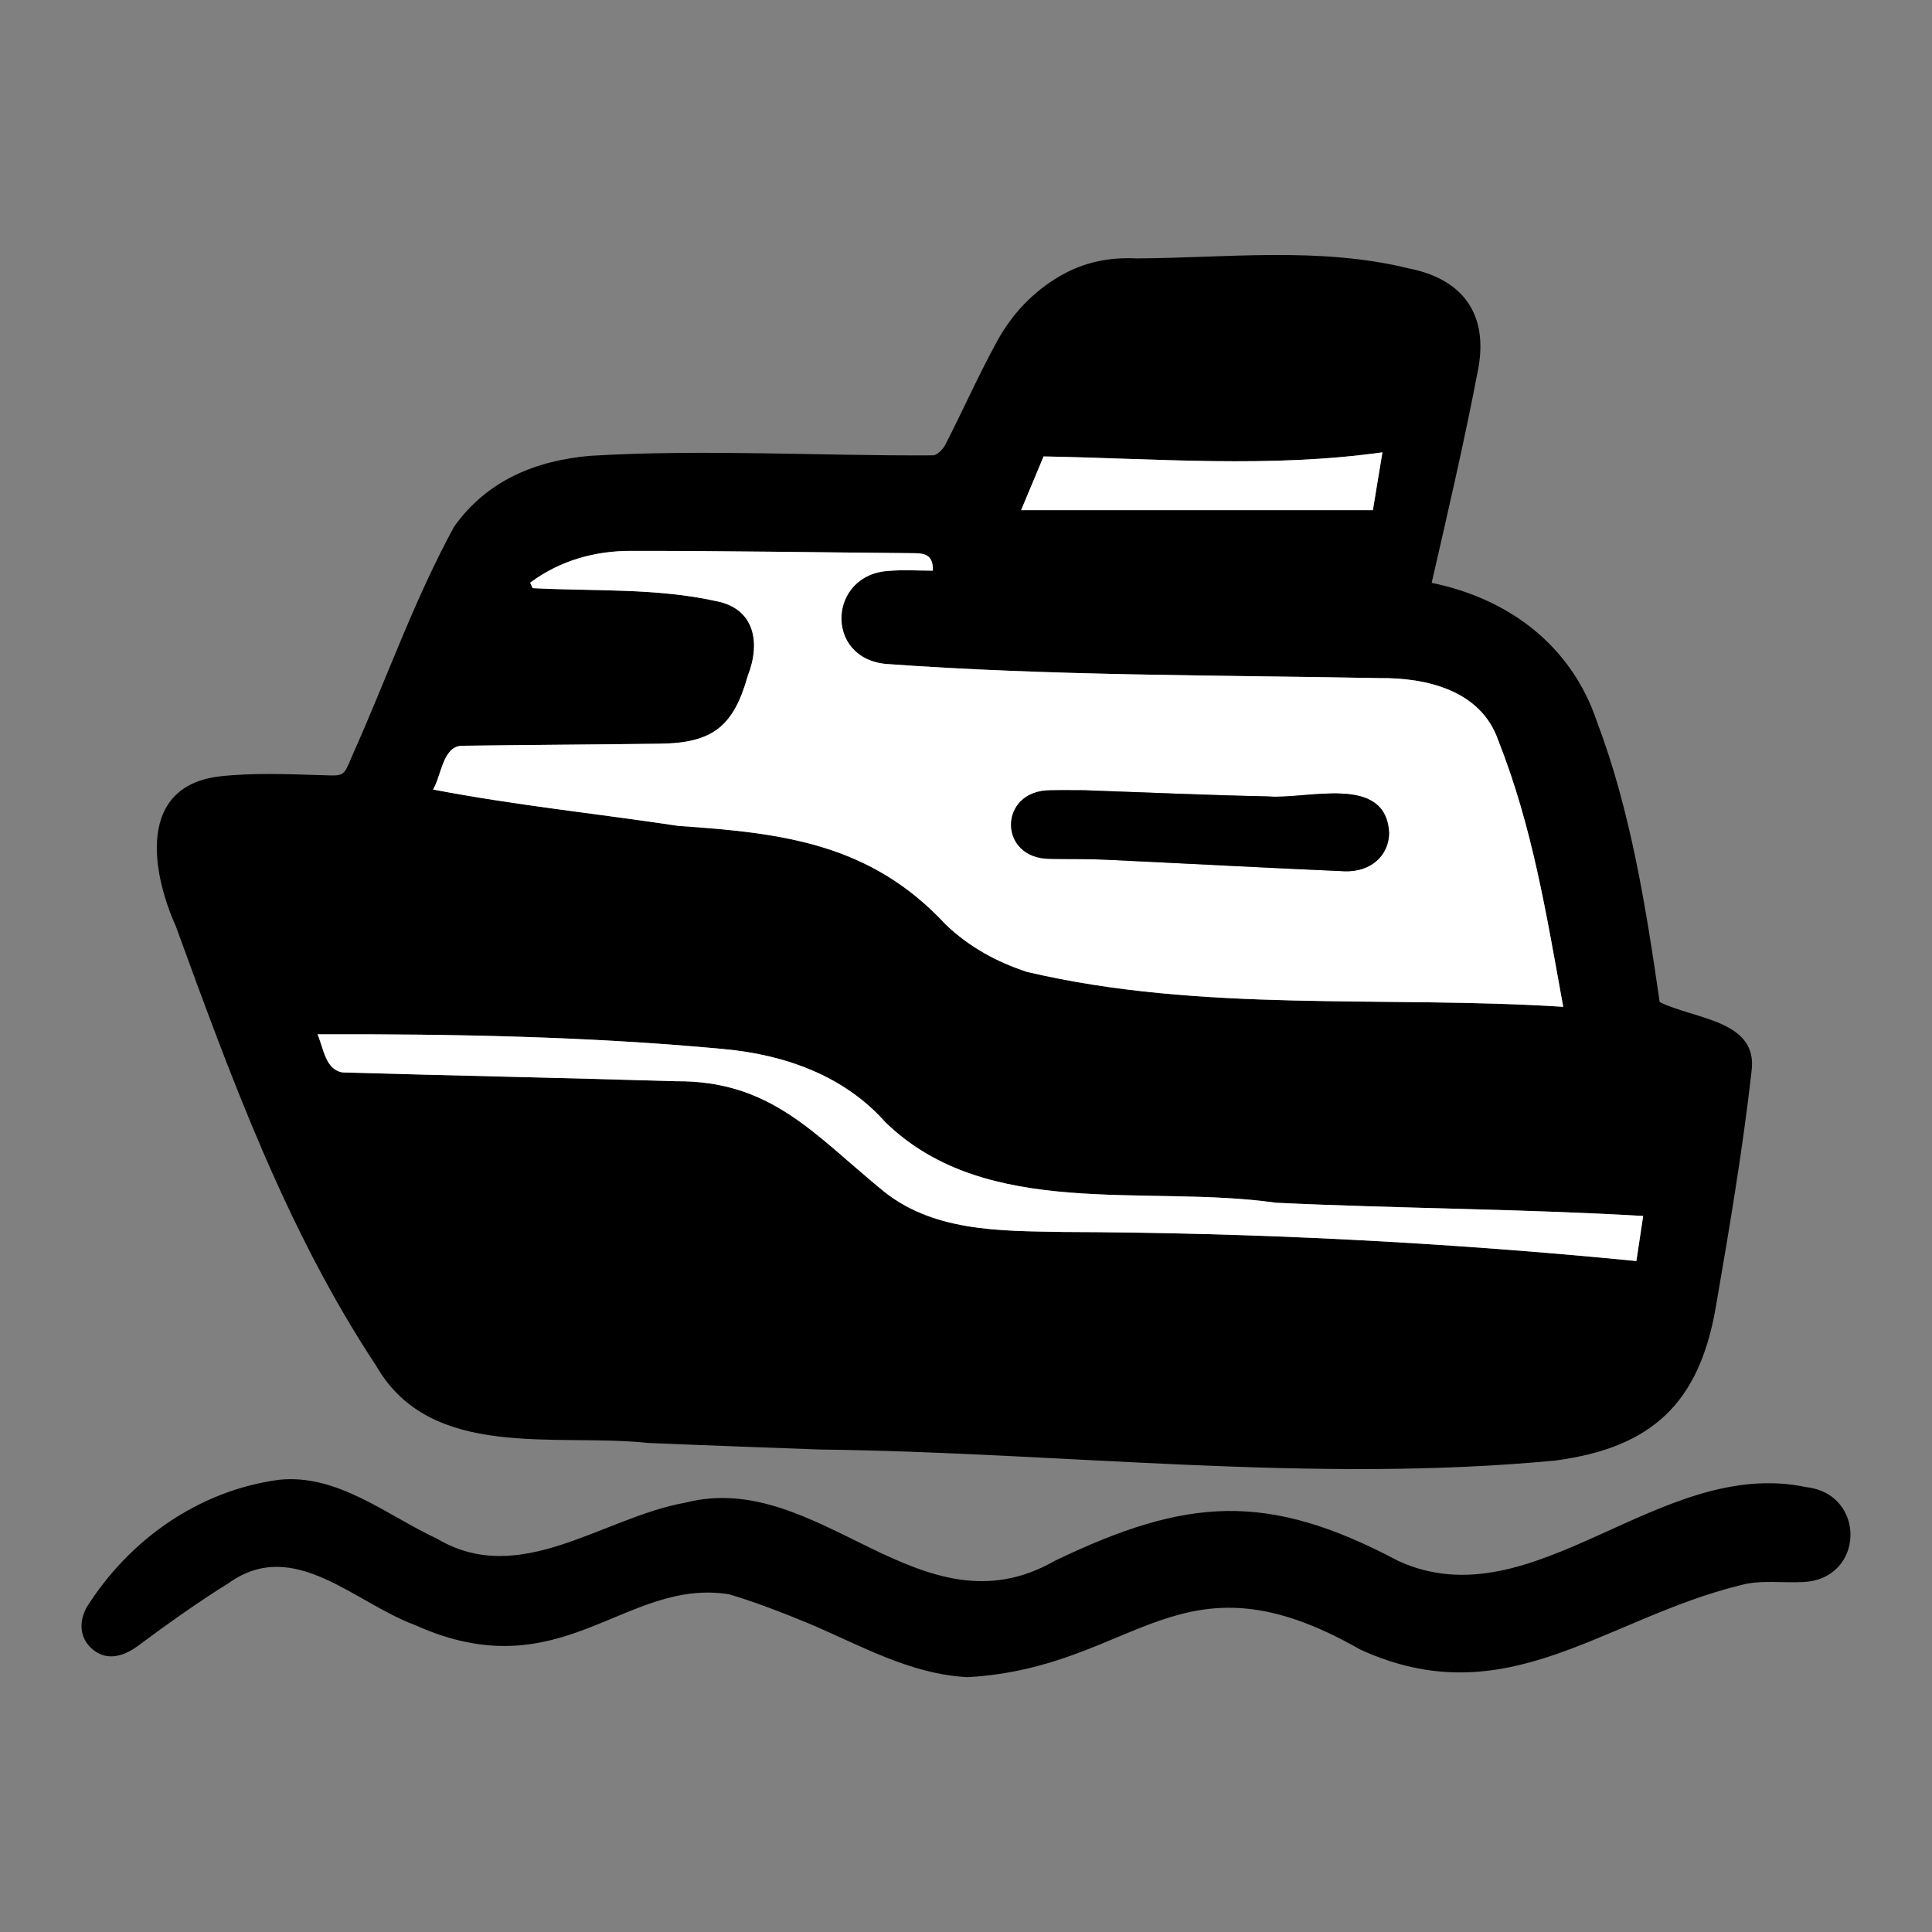 <!DOCTYPE svg PUBLIC "-//W3C//DTD SVG 1.1//EN" "http://www.w3.org/Graphics/SVG/1.1/DTD/svg11.dtd">
<!-- Uploaded to: SVG Repo, www.svgrepo.com, Transformed by: SVG Repo Mixer Tools -->
<svg width="64px" height="64px" viewBox="0 0 960 960" fill="none" xmlns="http://www.w3.org/2000/svg">
<rect x="0" y="0" width="960" height="960" fill="#808080" stroke="none"/>
<g id="SVGRepo_bgCarrier" stroke-width="0"/>
<g id="SVGRepo_tracerCarrier" stroke-linecap="round" stroke-linejoin="round"/>
<g id="SVGRepo_iconCarrier"> <path d="M480.91 833.372C452.035 831.932 427.506 817.467 401.497 806.529C388.663 801.241 375.655 796.202 362.376 792.212C310.356 783.792 279.213 840.414 206.287 807.5C176.055 796.39 146.095 763.661 113.865 786.459C98.328 796.17 83.326 806.809 68.628 817.763C61.001 823.447 53.086 825.063 46.537 819.975C40.144 815.008 38.606 806.965 42.994 798.761C64.168 765.156 98.446 740.781 138.467 735.313C167.664 732.169 192.095 752.909 217.267 764.632C258.494 789.07 299.258 754.059 340.572 746.651C407.4 729.627 457.366 813.991 524.259 775.486C589.888 743.992 629.793 741.087 694.968 775.716C762.199 806.185 824.373 723.537 897.488 738.936C927.63 742.391 926.569 784.88 895.816 786.112C885.54 786.635 874.72 784.947 865.072 787.613C796.622 804.393 748.318 852.921 675.768 819.584C585.535 767.973 565.184 828.542 480.91 833.372Z" fill="#000000"/> <path d="M711.385 289.617C749.967 297.512 780.897 320.937 793.507 358.565C810.301 402.82 817.994 451.671 824.686 497.932C842.23 506.603 873.64 506.88 870.348 532.242C865.881 571.719 859.223 610.907 852.476 650.045C844.17 697.246 820.822 719.373 772.774 725.737C651.314 737.292 528.964 721.707 407.235 720.253C378.791 719.179 350.343 718.204 321.905 716.984C275.875 712.05 214.128 726.044 186.921 678.662C142.38 611.286 114.913 535.748 87.405 460.344C75.018 432.651 68.49 390.957 108.663 385.832C125.585 383.891 142.893 384.672 160.003 385.185C171.116 385.518 170.582 386.056 174.908 375.737C191.912 337.867 205.787 297.971 225.704 261.606C242.16 238.572 266.379 228.8 293.423 226.482C349.963 223.119 406.824 226.586 463.45 226.261C465.583 226.27 468.558 223.282 469.737 220.972C478.426 203.951 486.215 186.45 495.375 169.695C502.747 156.21 513.151 145.025 526.692 137.167C538.477 130.328 550.924 127.728 564.739 128.406C610.046 128.163 655.708 122.441 700.311 133.439C727.184 138.814 739.531 156.408 734.517 183.31C727.725 218.914 719.489 254.272 711.385 289.617ZM263.449 289.524C263.845 290.431 264.242 291.338 264.638 292.245C295.054 293.855 326.01 292.068 355.925 298.706C375.05 302.417 378.043 319.422 371.593 335.731C364.487 361.053 354.123 369.208 327.901 369.546C295.025 369.97 262.146 370.117 229.271 370.572C219.944 371.145 219.386 385.338 215.195 392.301C255.48 400.054 296.571 404.28 337.217 410.396C389.161 413.903 432.663 419.178 470.007 459.47C481.669 470.567 495.157 477.958 510.327 482.92C597.213 503.38 688.056 494.59 776.748 500.277C768.376 454.221 761.483 410.864 744.45 367.854C735.899 343.126 709.057 336.682 685.291 336.943C603.636 335.407 521.76 335.847 440.288 329.917C409.457 327.052 411.509 285.264 441.73 283.661C448.944 283.053 456.252 283.554 463.542 283.554C463.752 276 459.819 274.923 454.482 274.879C407.601 274.488 360.721 273.698 313.841 273.73C295.674 273.643 278.191 278.531 263.449 289.524ZM816.479 604.205C755.217 600.638 695.061 600.538 633.953 597.633C569.6 588.425 490.419 606.728 439.924 557.626C419.389 534.448 389.864 524.064 359.795 521.299C292.743 514.999 224.984 513.742 157.768 513.938C160.79 520.964 161.621 531.537 170.317 532.893C225.497 534.49 280.692 535.564 335.867 537.259C382.734 536.919 403.92 563.003 437.214 590.402C462.666 612.185 496.559 611.583 528.225 612.157C623.513 612.451 718.253 617.287 813.105 626.601C814.321 618.532 815.371 611.559 816.479 604.205ZM682.178 253.492C683.686 244.346 685.224 235.021 686.917 224.754C630.918 232.637 575.547 227.847 518.552 226.799C515.402 234.328 511.41 243.868 507.384 253.491C566.169 253.492 623.949 253.492 682.178 253.492Z" fill="#000000"/> <path d="M263.45 289.526C278.197 278.533 295.668 273.645 313.842 273.732C360.721 273.699 407.602 274.49 454.483 274.88C459.821 274.924 463.753 276.001 463.543 283.555C456.254 283.555 448.945 283.055 441.73 283.662C411.592 285.289 409.377 327.034 440.291 329.918C521.762 335.849 603.636 335.409 685.293 336.944C709.039 336.682 735.921 343.129 744.451 367.856C761.481 410.87 768.375 454.215 776.749 500.278C688.066 494.593 597.207 503.379 510.327 482.927C495.157 477.958 481.67 470.567 470.009 459.466C432.716 419.196 389.077 413.885 337.216 410.399C296.569 404.28 255.482 400.054 215.195 392.301C219.297 385.437 220.065 371.034 229.27 370.571C262.146 370.116 295.026 369.969 327.901 369.545C354.123 369.207 364.486 361.052 371.594 335.73C378.009 319.425 375.08 302.41 355.924 298.706C326.009 292.068 295.056 293.855 264.638 292.244C264.243 291.34 263.847 290.433 263.45 289.526ZM538.916 392.673C534.66 392.673 528.279 392.572 521.903 392.695C496.068 392.705 495.729 426.728 521.767 426.754C530.839 426.94 539.927 426.739 548.987 427.164C588.63 429.021 628.258 431.21 667.907 432.912C681.075 433.477 690.199 425.141 690.234 413.787C688.629 384.325 649.525 397.395 629.938 395.73C600.295 395.122 570.668 393.788 538.916 392.673Z" fill="white"/> <path d="M816.48 604.205C815.373 611.559 814.323 618.532 813.108 626.6C718.256 617.286 623.516 612.45 528.228 612.16C496.562 611.581 462.669 612.185 437.219 590.397C404.017 563.045 382.591 536.867 335.868 537.261C280.694 535.563 225.499 534.489 170.32 532.892C161.6 531.526 160.877 520.986 157.77 513.937C224.985 513.74 292.746 514.998 359.797 521.294C389.87 524.064 419.387 534.446 439.926 557.621C490.435 606.731 569.58 588.42 633.954 597.637C695.068 600.538 755.204 600.636 816.48 604.205Z" fill="white"/> <path d="M682.181 253.491C623.952 253.491 566.171 253.491 507.387 253.491C511.413 243.868 515.405 234.327 518.555 226.799C575.55 227.847 630.921 232.637 686.92 224.754C685.227 235.021 683.689 244.345 682.181 253.491Z" fill="white"/> <path d="M538.917 392.672C570.67 393.787 600.296 395.121 629.938 395.729C649.539 397.381 688.635 384.333 690.235 413.786C690.199 425.14 681.075 433.476 667.907 432.91C628.258 431.208 588.63 429.019 548.987 427.162C539.927 426.738 530.839 426.939 521.766 426.752C495.781 426.73 496.017 392.707 521.904 392.693C528.28 392.571 534.661 392.672 538.917 392.672Z" fill="#000000"/> </g>
</svg>